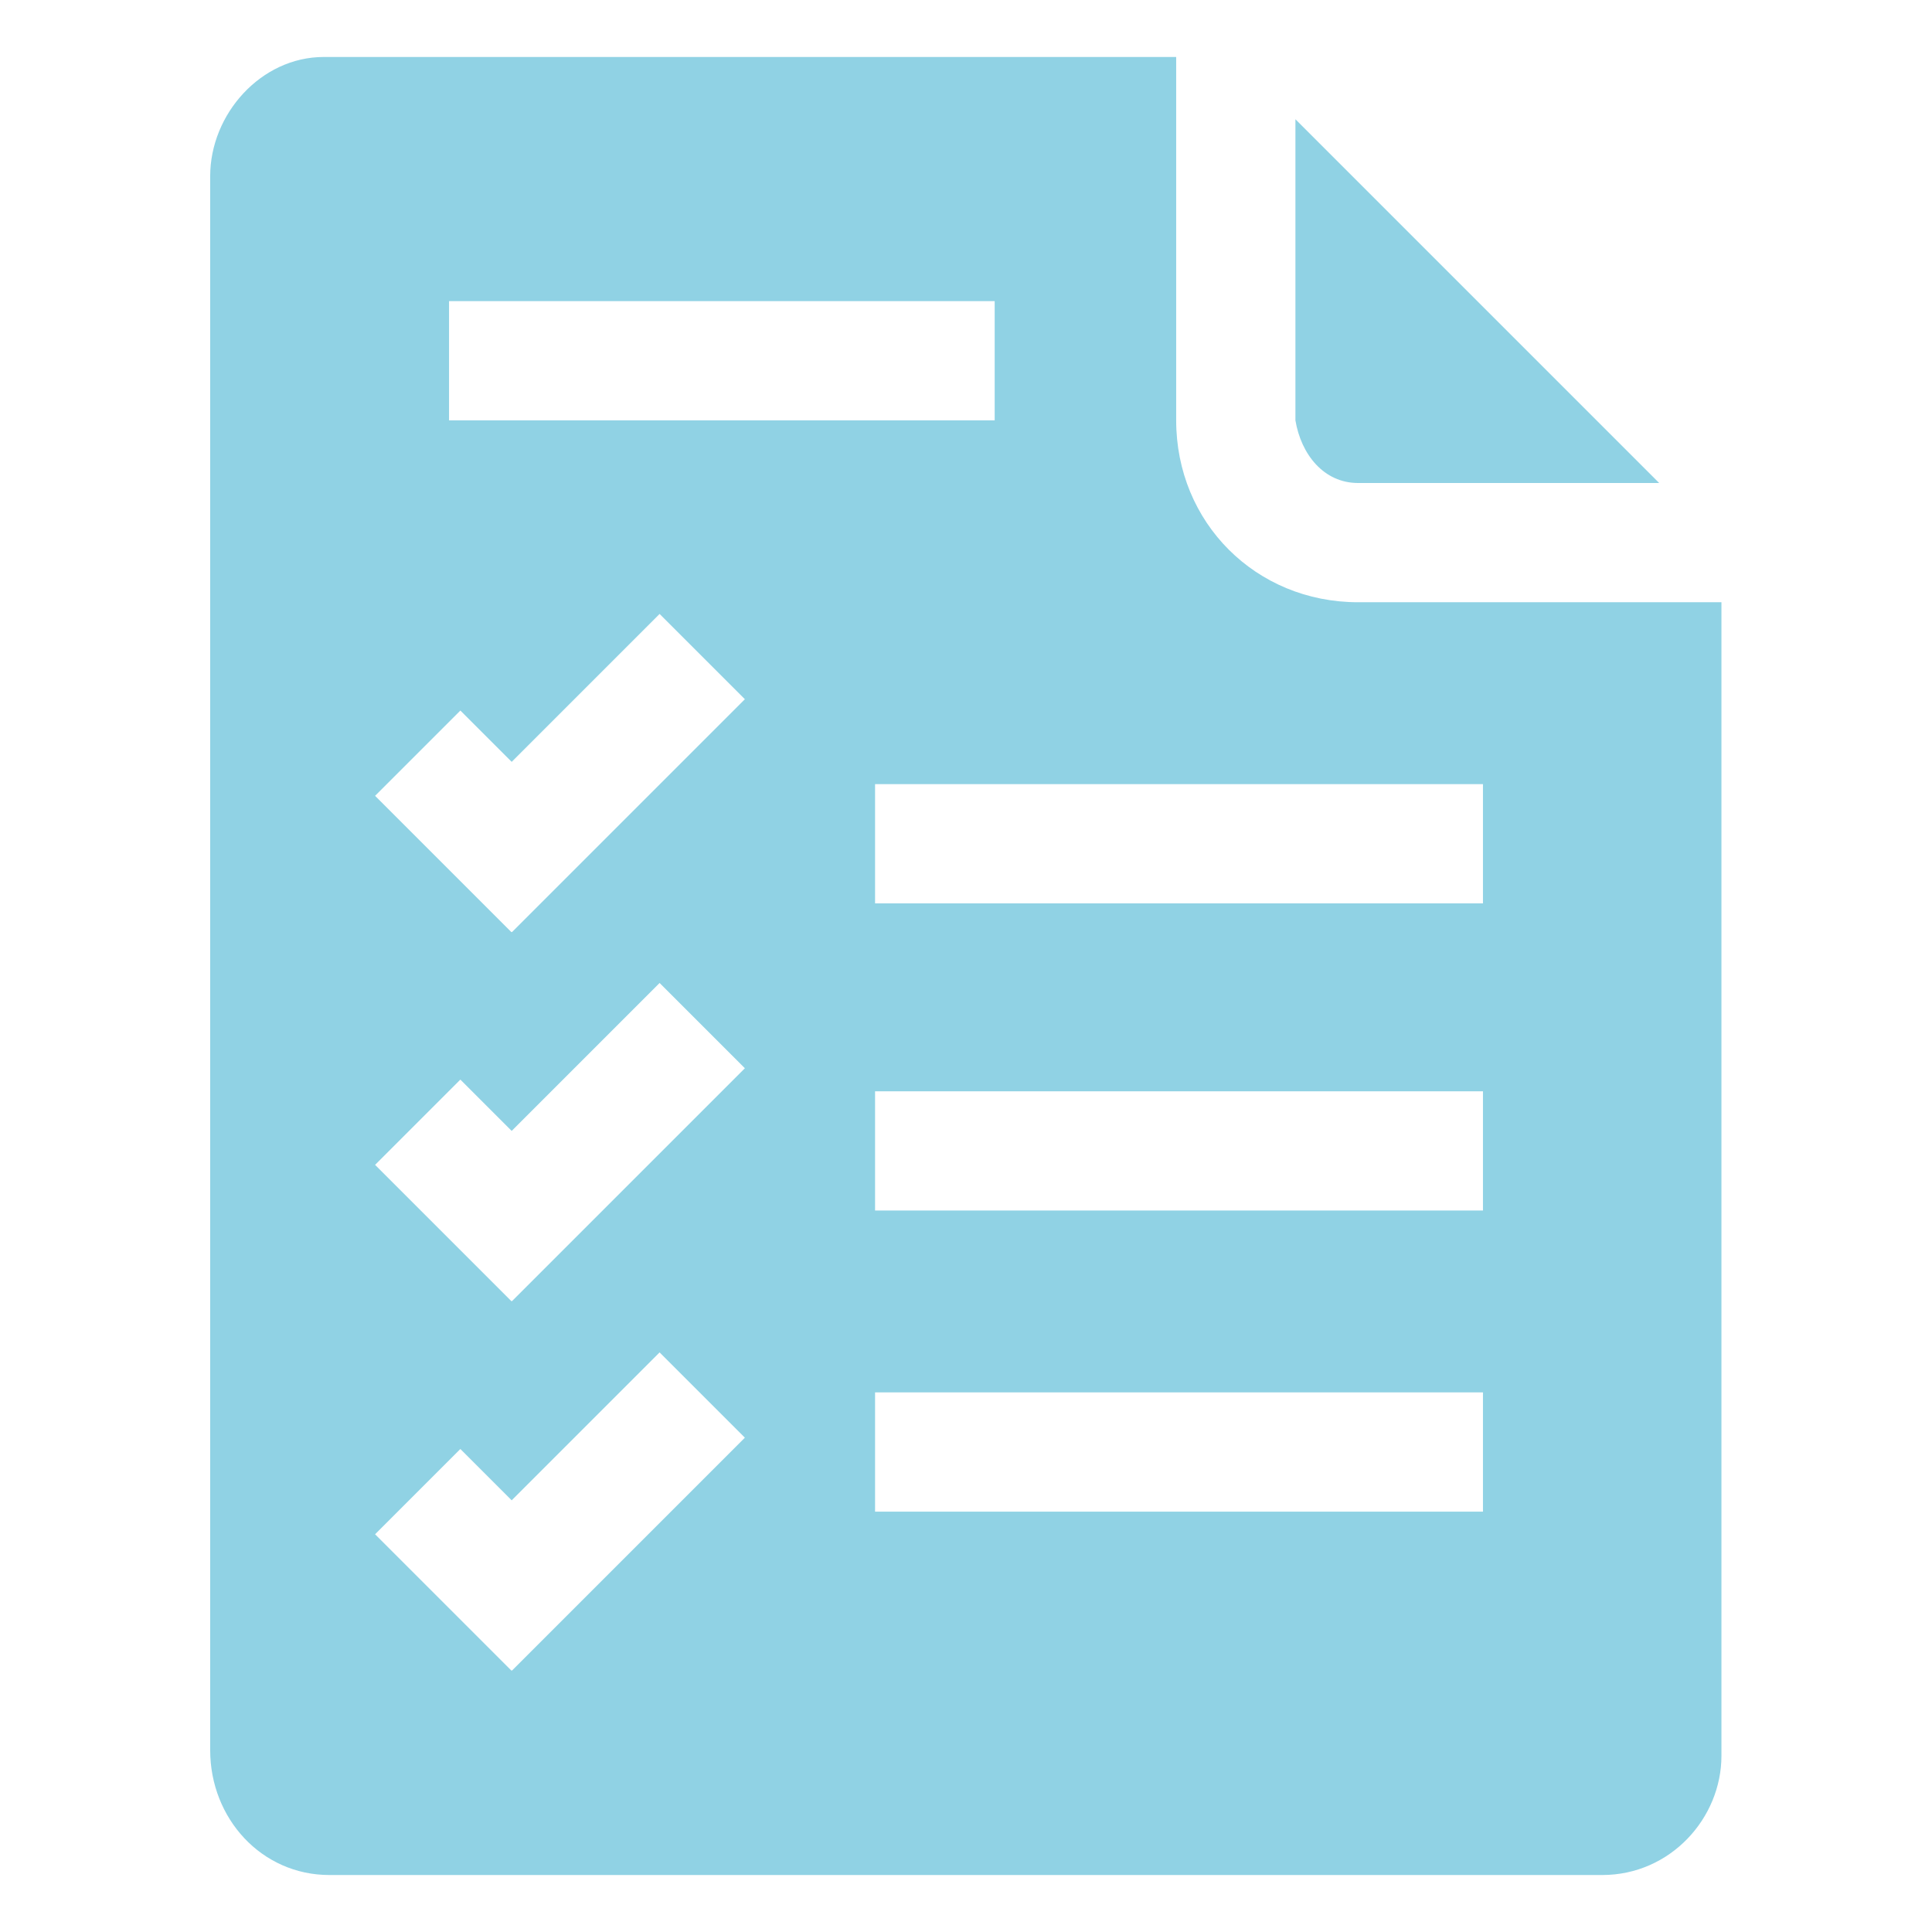 <svg viewBox="0 0 512 512" version="1.1" xmlns="http://www.w3.org/2000/svg" id="Layer_1">
  
  <defs>
    <style>
      .st0 {
        fill: #90d2e4;
      }
    </style>
  </defs>
  <path d="M359.9,128h79.8l-96.4-96.4v79.8c1.5,9,7.5,16.6,16.6,16.6h0Z" class="st0"></path>
  <path d="M453.3,159.6h-93.4c-27.1,0-48.2-21.1-48.2-48.2V15.1H85.8c-16.6,0-30.1,15.1-30.1,31.6v417.1c0,18.1,13.6,33.1,31.6,33.1h337.3c18.1,0,31.6-15.1,31.6-31.6V159.6h-3ZM119,79.8h144.6v31.6H119v-31.6ZM135.5,442.7l-36.1-36.1,22.6-22.6,13.6,13.6,39.2-39.2,22.6,22.6-61.7,61.7ZM135.5,344.8l-36.1-36.1,22.6-22.6,13.6,13.6,39.2-39.2,22.6,22.6-61.7,61.7ZM135.5,247l-36.1-36.1,22.6-22.6,13.6,13.6,39.2-39.2,22.6,22.6-61.7,61.7ZM393,400.6h-161.1v-31.6h161.1v31.6ZM393,320.8h-161.1v-31.6h161.1v31.6ZM393,239.4h-161.1v-31.6h161.1v31.6Z" class="st0"></path>
</svg>